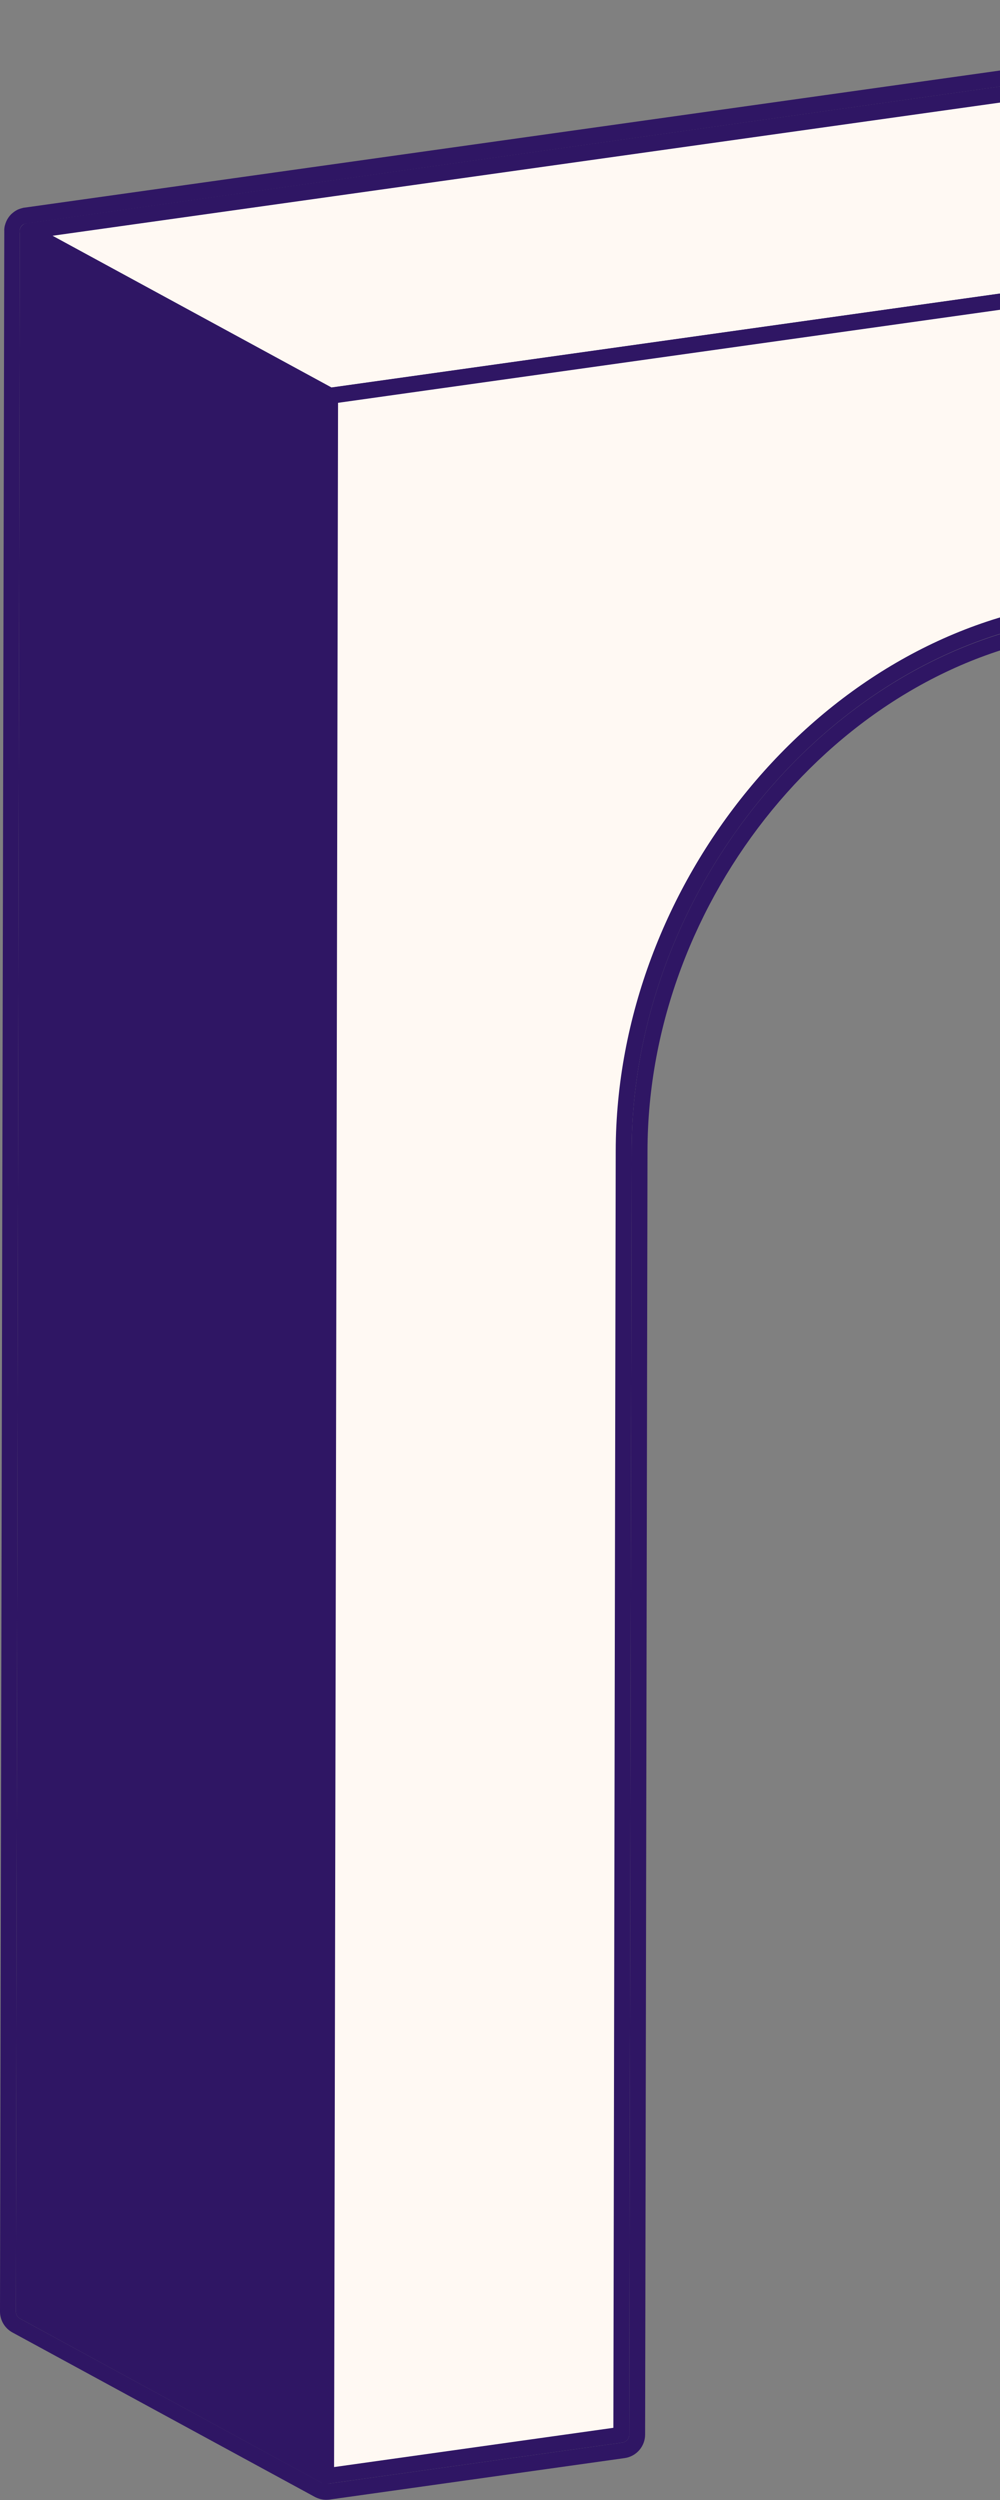 <svg width="252" height="630" viewBox="0 0 252 630" fill="none" xmlns="http://www.w3.org/2000/svg">
<rect x="0" y="0" width="252" height="630" fill="#808080" stroke="none"/>
<g clip-path="url(#clip0_273_28)">
<path d="M461 46.82C461.009 46.697 461.009 46.573 461 46.45C460.912 45.915 460.754 45.394 460.53 44.9L460.35 44.56C460.137 44.188 459.889 43.836 459.61 43.51L459.42 43.3C459.293 43.157 459.156 43.023 459.01 42.9C458.719 42.65 458.404 42.429 458.07 42.24L457.96 42.18L381.75 0.73C380.869 0.251 379.883 -0 378.88 2.42986e-07C378.609 0.002 378.339 0.018 378.07 0.05L6.14 52.33H6.08C5.897 52.359 5.716 52.403 5.54 52.46C5.256 52.527 4.979 52.617 4.71 52.73L4.4 52.86L4 53.08C3.728 53.241 3.47 53.425 3.23 53.63C3.08 53.746 2.937 53.869 2.8 54C2.408 54.404 2.072 54.858 1.8 55.35C1.69 55.55 1.62 55.72 1.56 55.85C1.441 56.122 1.344 56.403 1.27 56.69C1.211 56.859 1.168 57.033 1.14 57.21C1.14 57.39 1.09 57.55 1.08 57.7C1.068 57.883 1.068 58.067 1.08 58.25L3.64472e-05 582.49C-0.004 583.572 0.285 584.635 0.836 585.566C1.387 586.497 2.18 587.262 3.13 587.78L79.33 629.22L79.68 629.39C79.953 629.515 80.234 629.621 80.52 629.71L80.9 629.8C81.323 629.899 81.756 629.949 82.19 629.95C82.464 629.948 82.738 629.932 83.01 629.9L157.41 619.44C158.84 619.238 160.149 618.527 161.096 617.438C162.044 616.348 162.567 614.954 162.57 613.51L163.17 289.97C163.29 226.44 211.17 168.05 269.81 159.8C273.925 159.204 278.073 158.87 282.23 158.8C292.68 175.38 298.16 195.48 298.12 217.09L297.52 540.63C297.519 541.711 297.81 542.773 298.363 543.702C298.916 544.632 299.709 545.395 300.66 545.91L376.85 587.36C376.934 587.409 377.02 587.453 377.11 587.49C377.431 587.649 377.766 587.779 378.11 587.88L378.6 587.98C378.77 587.98 378.98 588.04 379.22 588.06C379.373 588.07 379.527 588.07 379.68 588.06H380.08H380.5L454.9 577.61C456.33 577.408 457.639 576.697 458.586 575.608C459.534 574.518 460.057 573.124 460.06 571.68L461.06 47.44C461.054 47.232 461.034 47.025 461 46.82V46.82ZM456.1 571.69C456.105 572.175 455.933 572.646 455.616 573.014C455.3 573.382 454.861 573.622 454.38 573.69L380 584.12H379.66C379.56 584.13 379.46 584.13 379.36 584.12C379.307 584.125 379.253 584.125 379.2 584.12C379.062 584.085 378.927 584.035 378.8 583.97V583.97L302.61 542.52C302.293 542.349 302.027 542.095 301.842 541.785C301.658 541.475 301.56 541.121 301.56 540.76L302.16 217.22C302.21 193.7 295.9 172.22 284.45 154.91H283.53C278.766 154.913 274.008 155.248 269.29 155.91C208.68 164.36 159.3 224.52 159.17 290L158.57 613.53C158.575 614.015 158.403 614.486 158.087 614.854C157.77 615.222 157.331 615.462 156.85 615.53L82.47 625.93C82.377 625.94 82.283 625.94 82.19 625.93C82.045 625.929 81.901 625.912 81.76 625.88H81.64C81.527 625.844 81.417 625.801 81.31 625.75H81.24L5 584.26C4.692 584.082 4.437 583.825 4.261 583.516C4.085 583.206 3.995 582.856 4 582.5L5 58.26C4.994 58.173 4.994 58.087 5 58C5 58 5 57.92 5 57.87C4.997 57.847 4.997 57.823 5 57.8C5.035 57.652 5.085 57.508 5.15 57.37C5.165 57.333 5.181 57.296 5.2 57.26C5.287 57.092 5.402 56.94 5.54 56.81L5.66 56.71C5.742 56.637 5.829 56.57 5.92 56.51C5.92 56.51 5.98 56.51 6 56.51L6.2 56.43C6.314 56.377 6.436 56.34 6.56 56.32C6.597 56.316 6.634 56.316 6.67 56.32L378.61 4H378.88C379.229 3.991 379.573 4.074 379.88 4.24L456 45.69C456.125 45.761 456.243 45.844 456.35 45.94L456.44 46.03L456.54 46.14C456.644 46.264 456.734 46.398 456.81 46.54V46.6C456.889 46.764 456.943 46.94 456.97 47.12C456.97 47.12 456.97 47.21 456.97 47.26C456.97 47.31 456.97 47.39 456.97 47.45L456.1 571.69Z" fill="#2F1664"/>
<path d="M379.721 584.14C379.373 584.149 379.028 584.066 378.721 583.9L302.531 542.45C302.214 542.279 301.948 542.025 301.764 541.715C301.579 541.405 301.481 541.051 301.481 540.69L302.081 217.15C302.161 176.39 283.201 141.73 251.381 124.41C251.138 124.292 250.922 124.126 250.745 123.921C250.569 123.717 250.435 123.479 250.353 123.222C250.271 122.964 250.241 122.693 250.267 122.424C250.292 122.155 250.372 121.894 250.501 121.657C250.63 121.42 250.806 121.211 251.018 121.043C251.23 120.876 251.474 120.753 251.734 120.682C251.995 120.612 252.268 120.595 252.535 120.632C252.803 120.67 253.06 120.761 253.291 120.9L329.481 162.35C332.465 163.973 335.359 165.756 338.151 167.69C339.081 168.34 340.001 169 340.901 169.69C347.29 174.48 353.063 180.038 358.091 186.24C359.531 188.03 360.941 189.89 362.271 191.78C363.601 193.67 364.881 195.64 366.091 197.63C367.911 200.63 369.611 203.79 371.141 207.01C372.141 209.16 373.141 211.39 374.021 213.62C379.614 227.958 382.418 243.231 382.281 258.62L381.681 582.16C381.679 582.509 381.586 582.852 381.41 583.154C381.235 583.455 380.983 583.706 380.681 583.88C380.388 584.047 380.058 584.136 379.721 584.14V584.14ZM305.521 539.5L377.721 578.78L378.321 258.6C378.448 243.72 375.733 228.952 370.321 215.09C369.461 212.93 368.531 210.79 367.541 208.71C366.075 205.631 364.457 202.628 362.691 199.71C361.531 197.79 360.291 195.89 359.011 194.08C357.731 192.27 356.391 190.48 355.011 188.76C350.196 182.812 344.664 177.482 338.541 172.89C337.671 172.24 336.791 171.61 335.901 170.99C333.227 169.138 330.456 167.429 327.601 165.87L275.451 137.5C295.041 157.21 306.171 185.42 306.111 217.17L305.521 539.5Z" fill="#2F1664"/>
<path d="M82.19 623.95L6 582.5L6.97 58.27L83.17 99.72L82.19 623.95Z" fill="#2F1664"/>
<path d="M82.19 626C81.842 626.009 81.497 625.926 81.19 625.76L5 584.26C4.692 584.082 4.437 583.825 4.261 583.516C4.085 583.207 3.995 582.856 4 582.5L5 58.26C5.004 57.913 5.098 57.572 5.274 57.273C5.449 56.973 5.699 56.724 6 56.55C6.304 56.375 6.649 56.282 7 56.282C7.351 56.282 7.696 56.375 8 56.55L84.12 98C84.428 98.178 84.683 98.435 84.859 98.744C85.035 99.054 85.125 99.404 85.12 99.76L84.19 624C84.186 624.348 84.092 624.688 83.917 624.988C83.741 625.288 83.491 625.537 83.19 625.71C82.889 625.896 82.544 625.996 82.19 626V626ZM8 581.32L80.2 620.59L81.2 100.9L9 61.63L8 581.32Z" fill="#2F1664"/>
<path d="M83.171 99.72L6.971 58.27L378.881 6L455.081 47.45L83.171 99.72Z" fill="#FFF9F3"/>
<path d="M83.17 101.72C82.82 101.726 82.476 101.64 82.17 101.47L6 60C5.633 59.798 5.339 59.485 5.16 59.107C4.98 58.728 4.924 58.303 4.999 57.891C5.074 57.479 5.277 57.101 5.579 56.81C5.88 56.519 6.265 56.33 6.68 56.27L378.61 4C379.033 3.94 379.464 4.017 379.84 4.22L456 45.69C456.371 45.891 456.668 46.204 456.851 46.584C457.033 46.964 457.091 47.392 457.015 47.807C456.94 48.221 456.735 48.602 456.431 48.893C456.126 49.185 455.737 49.373 455.32 49.43L83.45 101.7L83.17 101.72ZM13.25 59.41L83.54 97.64L448.8 46.31L378.51 8.07L13.25 59.41Z" fill="#2F1664"/>
<path d="M455.079 47.45L454.079 571.68L379.699 582.14L380.299 258.6C380.419 192.1 330.569 145.2 268.949 153.86C207.329 162.52 157.299 223.46 157.169 290L156.569 613.54L82.189 624L83.189 99.77L455.079 47.45Z" fill="#FFF9F3"/>
<path d="M82.189 626C81.659 626 81.15 625.79 80.775 625.415C80.4 625.039 80.189 624.531 80.189 624L81.189 99.76C81.185 99.275 81.356 98.805 81.673 98.437C81.989 98.069 82.429 97.828 82.909 97.76L454.799 45.47C455.085 45.43 455.375 45.452 455.651 45.534C455.927 45.616 456.182 45.757 456.398 45.947C456.615 46.137 456.788 46.371 456.905 46.634C457.023 46.897 457.082 47.182 457.079 47.47L456.079 571.71C456.084 572.196 455.912 572.666 455.596 573.034C455.279 573.402 454.84 573.642 454.359 573.71L379.999 584.12C379.716 584.16 379.428 584.139 379.153 584.058C378.879 583.977 378.625 583.838 378.409 583.65C378.195 583.462 378.023 583.23 377.906 582.969C377.789 582.709 377.728 582.426 377.729 582.14L378.329 258.6C378.389 225.98 365.809 196.28 343.819 177.13C323.569 159.49 297.089 151.93 269.259 155.84C208.679 164.36 159.299 224.52 159.169 290L158.569 613.53C158.574 614.016 158.402 614.486 158.086 614.854C157.769 615.222 157.33 615.462 156.849 615.53L82.469 625.93C82.379 625.964 82.285 625.988 82.189 626V626ZM85.189 101.51L84.189 621.7L154.569 611.81L155.159 290.01C155.289 222.65 206.209 160.71 268.679 151.93C297.679 147.86 325.279 155.75 346.419 174.16C369.289 194.08 382.369 224.87 382.309 258.65L381.709 579.89L452.109 570L453.109 49.8L85.189 101.51Z" fill="#2F1664"/>
</g>
<defs>
<clipPath id="clip0_273_28">
<rect width="252" height="630" fill="white"/>
</clipPath>
</defs>
</svg>
